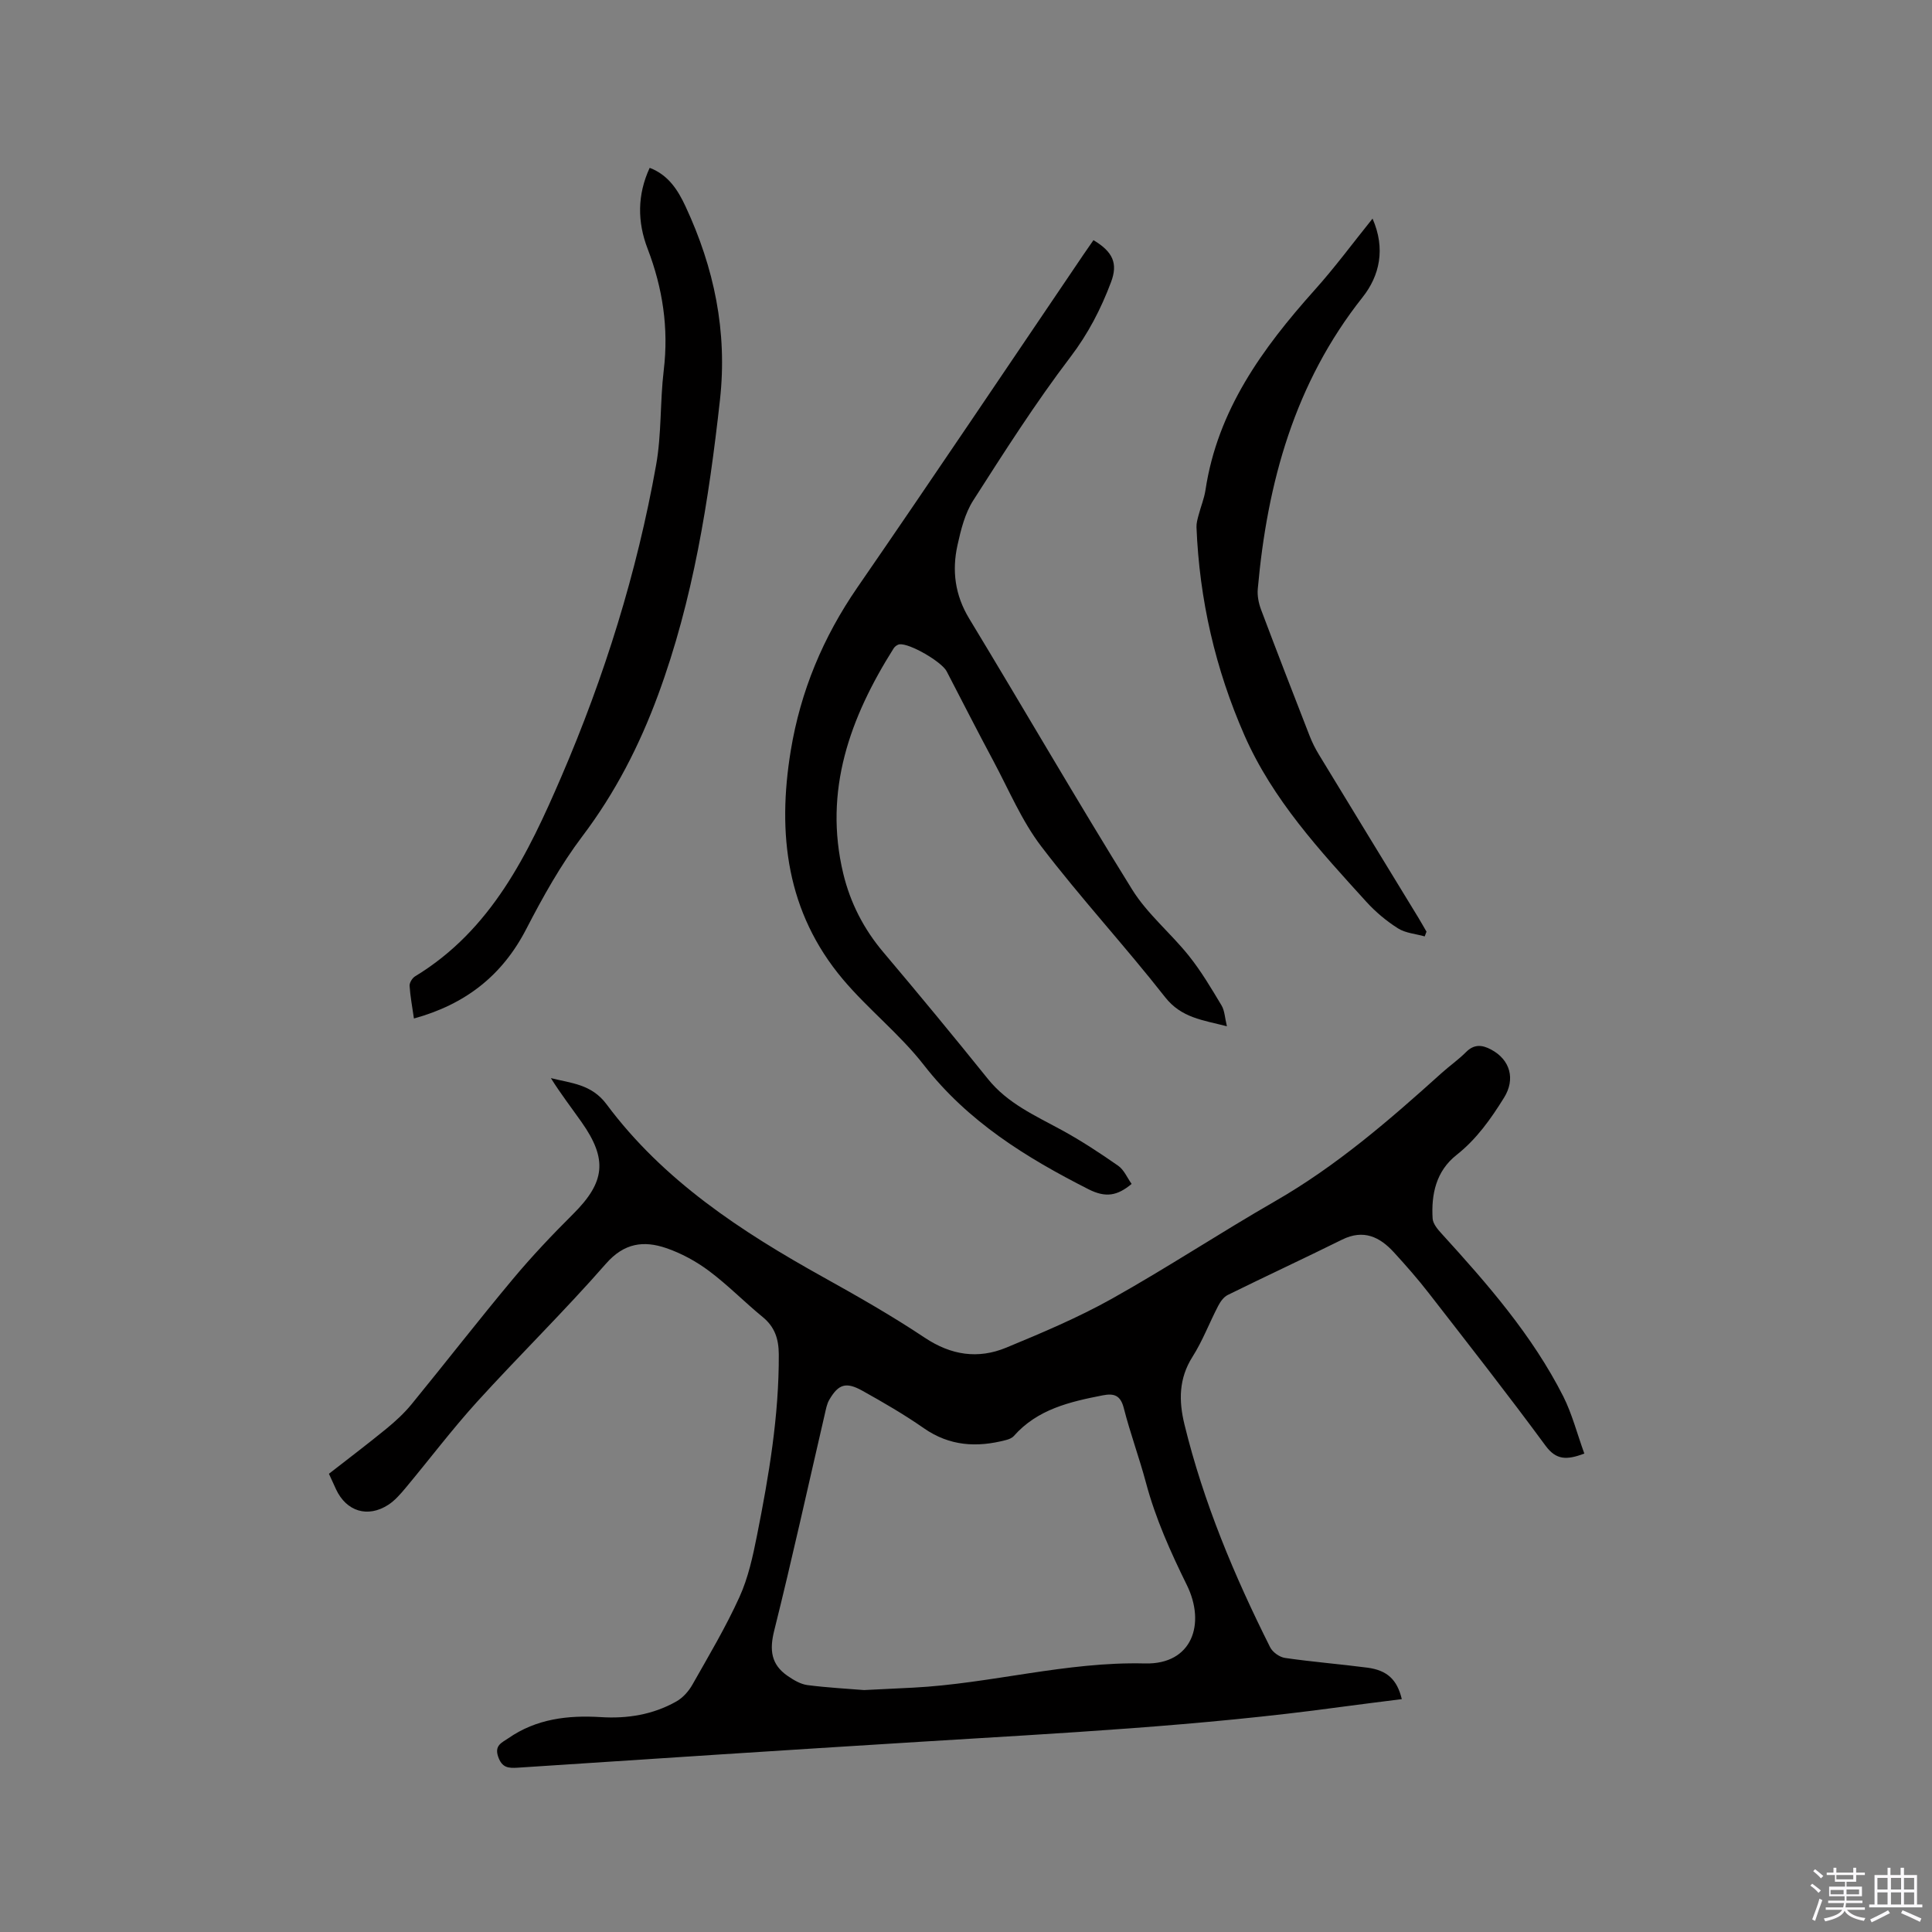 <svg enable-background="new 0 0 400 400" viewBox="0 0 400 400" xmlns="http://www.w3.org/2000/svg"><rect x="0" y="0" width="400" height="400" fill="#808080" stroke="none"/><path d="m374.8 390.4.4-.4c.7.5 1.3 1 1.8 1.4l-.5.5c-.5-.6-1.1-1.1-1.7-1.5zm1 7.3-.6-.3c.5-1.4 1.1-2.8 1.5-4.3.2.1.4.2.6.3-.5 1.3-1 2.8-1.5 4.3zm-.4-10.3.4-.4c.4.3 1 .8 1.7 1.4l-.5.5c-.4-.5-1-1-1.6-1.5zm2.5.3h1.7v-1h.6v1h3.5v-1h.6v1h1.8v.5h-1.8v1.4h-2v1h3.2v2h-3.2v.9h3.3v.5h-3.4c0 .3-.1.6-.1.9h4v.5h-3.7c.7.9 1.9 1.5 3.8 1.7-.1.2-.2.4-.3.6-2.1-.4-3.5-1.1-4-2.1-.4 1-1.8 1.7-4 2.2-.1-.2-.2-.4-.3-.6 2.1-.4 3.4-1 3.8-1.8h-3.4v-.5h3.6c.1-.3.1-.6.2-.9h-3.3v-.5h3.4c0-.3 0-.6 0-.9h-3.2v-2h3.3v-1h-2.1v-1.4h-1.7v-.5zm1.1 3.5v1h2.7c0-.3 0-.4 0-.4 0-.1 0-.2 0-.2 0-.1 0-.2 0-.3h-2.7zm1.2-3v.9h3.5v-.9zm4.7 3h-2.6v.6.4h2.6z" fill="#fbfafc"/><path d="m393.6 386.7h.6v1.5h2.7v6.1h1.1v.6h-11v-.6h1.1v-6.1h2.7v-1.5h.6v1.5h2.1v-1.5zm-2.7 8.8.4.6c-1.2.6-2.5 1.3-3.8 1.9-.1-.2-.2-.4-.3-.6 1.2-.6 2.5-1.2 3.7-1.9zm-2.2-6.7v2.4h2.1v-2.4zm0 3v2.5h2.1v-2.5zm2.8-3v2.4h2.1v-2.4zm0 3v2.5h2.1v-2.5zm6 6.1c-1.4-.7-2.7-1.3-3.9-1.8l.3-.6c1.5.6 2.7 1.2 3.9 1.7zm-1.2-9.1h-2.1v2.4h2.1zm-2.1 3v2.5h2.1v-2.5z" fill="#fbfafc"/><g fill="#010000"><path d="m328.02 300.95c-3.64 1.35-5.81 1.38-8.03-1.63-7.85-10.67-16.03-21.1-24.16-31.57-2.27-2.93-4.72-5.72-7.23-8.46-2.94-3.22-6.3-4.83-10.73-2.64-7.86 3.89-15.81 7.58-23.68 11.46-.85.42-1.54 1.41-2 2.3-1.81 3.48-3.2 7.2-5.29 10.49-2.87 4.52-2.86 9.14-1.67 14.02 3.94 16.14 10.32 31.34 17.74 46.13.51 1.02 1.95 2.05 3.09 2.21 5.65.82 11.36 1.27 17.03 2.01 4.11.54 6.17 2.47 7.14 6.52-4.3.55-8.56 1.06-12.82 1.64-28.8 3.93-57.8 5.39-86.77 7.18-27.81 1.72-55.62 3.53-83.43 5.37-2 .13-3.27 0-4.06-2.24-.84-2.4.77-2.94 2.1-3.86 5.79-4.02 12.32-4.79 19.14-4.37 5.51.35 10.81-.51 15.64-3.24 1.35-.76 2.56-2.12 3.33-3.49 3.38-5.97 6.91-11.9 9.74-18.14 1.81-3.98 2.77-8.42 3.63-12.75 2.46-12.37 4.57-24.8 4.51-37.49-.02-3.18-.82-5.68-3.35-7.74-3.77-3.09-7.2-6.61-11.09-9.52-2.67-1.99-5.74-3.67-8.88-4.74-4.64-1.58-8.69-1.08-12.46 3.23-8.58 9.81-17.92 18.95-26.69 28.6-5.18 5.71-9.84 11.89-14.78 17.81-1.08 1.29-2.23 2.63-3.61 3.52-4.26 2.75-8.67 1.36-10.8-3.2-.45-.96-.88-1.92-1.48-3.23 3.92-3.06 7.95-6.1 11.86-9.3 1.87-1.53 3.69-3.2 5.22-5.06 7.05-8.62 13.87-17.42 21.01-25.96 3.92-4.7 8.15-9.16 12.49-13.48 6.59-6.57 7.16-11.3 1.74-18.99-2.12-3.01-4.37-5.93-6.37-9.13 4.22 1.07 8.42 1.24 11.53 5.42 11.78 15.83 27.91 26.36 44.88 35.8 7.12 3.96 14.22 8.01 20.99 12.52 5.46 3.64 11.03 4.48 16.87 2.07 7.42-3.07 14.88-6.22 21.88-10.13 11.45-6.41 22.44-13.67 33.82-20.21 12.7-7.3 23.65-16.78 34.44-26.51 1.65-1.49 3.5-2.77 5.07-4.35 1.67-1.68 3.33-1.51 5.17-.53 4.02 2.13 5.06 6.16 2.71 9.95-2.75 4.43-5.7 8.61-9.87 11.9-4.2 3.32-5.24 8.09-4.93 13.15.07 1.07 1.03 2.22 1.84 3.1 9.51 10.44 18.8 21.06 25.23 33.76 1.81 3.62 2.84 7.66 4.34 11.8zm-149.13 48.96c4.03-.2 7.1-.35 10.17-.5 16.08-.83 31.73-5.42 47.99-5.01 9.78.25 12.62-8.2 8.68-16.22-3.38-6.87-6.48-13.75-8.46-21.16-1.39-5.21-3.28-10.3-4.61-15.52-.68-2.65-2.05-3.06-4.35-2.61-6.81 1.33-13.5 2.87-18.4 8.41-.38.44-1.06.7-1.65.85-6 1.57-11.64 1.27-16.98-2.45-4.07-2.84-8.39-5.34-12.73-7.76-3.39-1.89-4.96-1.38-6.85 1.86-.52.88-.7 1.98-.94 3-3.47 14.96-6.76 29.96-10.48 44.85-1 4.01-.61 6.98 2.76 9.31 1.24.86 2.69 1.73 4.13 1.92 4.2.54 8.44.76 11.72 1.03z"/><path d="m226.39 49.72c4.02 2.41 5.11 4.81 3.63 8.71-2.08 5.53-4.72 10.65-8.41 15.5-7.22 9.49-13.66 19.6-20.1 29.66-1.72 2.68-2.56 6.05-3.26 9.23-1.19 5.32-.54 10.38 2.41 15.25 11.31 18.66 22.23 37.56 33.74 56.1 3.14 5.06 7.99 9.02 11.75 13.73 2.55 3.19 4.65 6.75 6.76 10.27.65 1.09.68 2.56 1.11 4.31-4.98-1.29-9.42-1.72-12.8-6.03-8.3-10.59-17.47-20.51-25.63-31.2-4.06-5.32-6.72-11.72-9.91-17.68-3.3-6.16-6.47-12.39-9.69-18.59-1.03-1.97-7.65-5.83-9.75-5.58-.44.05-.97.44-1.21.82-9.03 14.31-14.57 29.45-10.44 46.66 1.45 6.02 4.23 11.46 8.29 16.26 7.32 8.66 14.55 17.41 21.66 26.25 4.08 5.08 9.79 7.58 15.26 10.57 4.05 2.21 7.93 4.76 11.71 7.4 1.2.84 1.86 2.46 2.78 3.76-2.95 2.45-5.34 2.92-8.95 1.09-12.92-6.56-24.93-13.98-34.06-25.7-4.98-6.4-11.54-11.55-16.78-17.77-11.64-13.84-13.62-30.07-10.78-47.34 2.03-12.33 6.69-23.47 13.8-33.79 15.76-22.86 31.22-45.92 46.8-68.9.66-.95 1.32-1.89 2.07-2.99z"/><path d="m134.51 34.75c3.87 1.47 5.85 4.61 7.42 7.98 5.92 12.71 8.7 25.88 7.13 40.07-2.31 20.79-5.53 41.34-12.8 61.05-3.86 10.47-8.87 20.27-15.67 29.26-4.5 5.95-8.2 12.6-11.64 19.25-4.99 9.66-12.62 15.58-23.25 18.51-.35-2.43-.76-4.59-.9-6.76-.04-.64.55-1.61 1.14-1.97 15.8-9.59 23.39-25.34 30.27-41.31 8.93-20.74 15.66-42.27 19.63-64.55 1.15-6.43.8-13.11 1.58-19.62 1.05-8.73-.22-17.02-3.34-25.17-2.13-5.53-2.16-11.14.43-16.74z"/><path d="m284.17 45.26c2.74 6.24 1.46 11.84-2.07 16.29-14.06 17.75-19.73 38.37-21.69 60.37-.13 1.41.18 2.97.68 4.3 3.28 8.72 6.65 17.4 10.03 26.08.53 1.37 1.2 2.71 1.97 3.97 6.82 11.23 13.68 22.44 20.52 33.65.6.98 1.15 1.98 1.73 2.97-.12.33-.24.65-.37.98-1.86-.53-3.97-.67-5.54-1.67-2.39-1.51-4.64-3.4-6.55-5.5-9.62-10.59-19.36-21.1-25.23-34.46-6.03-13.74-9.33-28.1-9.93-43.09-.03-.82.21-1.67.43-2.48.45-1.74 1.16-3.44 1.43-5.2 2.49-16.55 11.79-29.33 22.56-41.38 4.16-4.62 7.86-9.65 12.03-14.83z"/></g></svg>